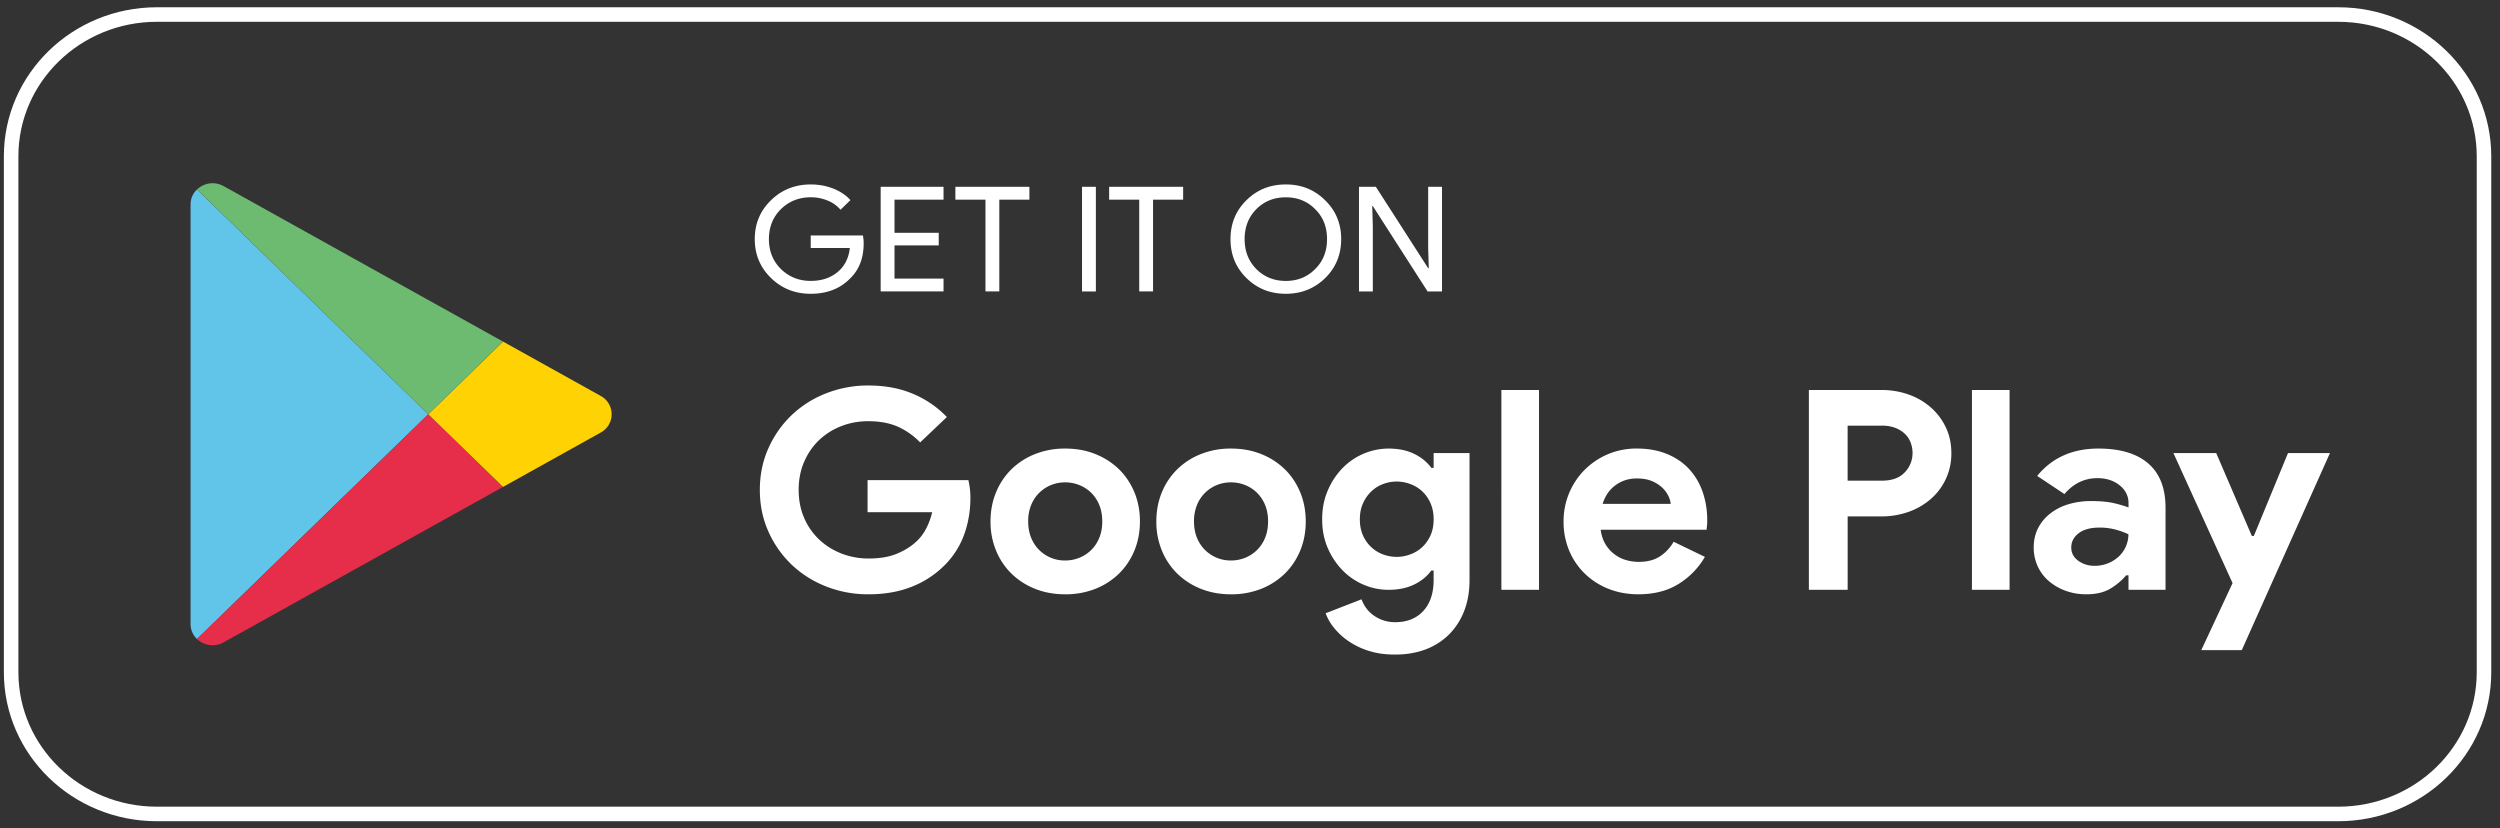 <svg width="172" height="57" fill="none" xmlns="http://www.w3.org/2000/svg"><rect width="100%" height="100%" fill="#333333" stroke="none"/><path d="M160.868 1H10.797C5.257 1 .766 5.365.766 10.75v35.5c0 5.385 4.491 9.75 10.03 9.75h150.072c5.539 0 10.031-4.365 10.031-9.75v-35.5C170.897 5.365 166.407 1 160.868 1Z" stroke="#fff" stroke-miterlimit="10"/><path d="M29.466 28.5 13.554 43.965a1.407 1.407 0 0 1-.443-1.032V14.066c0-.416.173-.773.443-1.03L29.466 28.5Z" fill="#61C5E9"/><path d="m34.61 33.499-6.258 3.48-12.971 7.217a1.55 1.55 0 0 1-1.826-.23L29.467 28.5l5.143 4.999Z" fill="#E62D4A"/><path d="m41.322 29.763-6.712 3.736-5.143-4.999 5.143-4.999 6.712 3.736a1.431 1.431 0 0 1 0 2.526Z" fill="#FFD303"/><path d="M34.61 23.501 29.467 28.5 13.555 13.035c.281-.27.668-.43 1.073-.43.25 0 .51.061.753.197l12.97 7.219 6.259 3.48Z" fill="#6DBA71"/><path d="M59.687 33.031h6.937a5.35 5.35 0 0 1 .14 1.21c0 .883-.138 1.716-.416 2.498a5.738 5.738 0 0 1-1.305 2.094 6.55 6.55 0 0 1-2.273 1.517c-.883.358-1.89.538-3.023.538a7.825 7.825 0 0 1-2.905-.538 7.281 7.281 0 0 1-2.373-1.497 7.17 7.17 0 0 1-1.6-2.276c-.394-.877-.592-1.834-.592-2.872 0-1.037.198-1.994.592-2.871a7.198 7.198 0 0 1 1.6-2.276 7.23 7.23 0 0 1 2.373-1.498 7.864 7.864 0 0 1 2.905-.538c1.146 0 2.17.192 3.073.576a6.89 6.89 0 0 1 2.323 1.594l-1.838 1.747a4.931 4.931 0 0 0-1.54-1.086c-.568-.25-1.246-.374-2.036-.374-.645 0-1.258.111-1.837.335a4.637 4.637 0 0 0-1.522.95c-.435.41-.78.905-1.036 1.488-.257.583-.386 1.233-.386 1.95 0 .717.129 1.367.386 1.95a4.458 4.458 0 0 0 1.046 1.488c.44.41.952.726 1.531.95a5.109 5.109 0 0 0 1.857.335c.75 0 1.385-.106 1.906-.317.52-.21.966-.482 1.334-.816a3.16 3.16 0 0 0 .682-.873c.192-.352.34-.745.445-1.18h-4.446V33.03h-.002Zm13.601-2.17c.75 0 1.439.125 2.065.375.625.25 1.165.596 1.621 1.037.455.441.811.97 1.068 1.585s.385 1.287.385 2.017-.129 1.402-.385 2.017a4.74 4.74 0 0 1-1.068 1.585 4.896 4.896 0 0 1-1.62 1.037 5.531 5.531 0 0 1-2.066.374c-.751 0-1.44-.124-2.066-.374a4.916 4.916 0 0 1-1.621-1.037 4.694 4.694 0 0 1-1.067-1.585 5.18 5.18 0 0 1-.386-2.017c0-.73.129-1.402.386-2.017a4.722 4.722 0 0 1 1.067-1.585 4.898 4.898 0 0 1 1.621-1.037 5.533 5.533 0 0 1 2.066-.375Zm0 7.701c.33 0 .647-.061.958-.182a2.45 2.45 0 0 0 1.383-1.375c.138-.333.207-.711.207-1.132 0-.42-.069-.8-.207-1.132a2.49 2.49 0 0 0-.563-.846 2.447 2.447 0 0 0-.82-.527 2.61 2.61 0 0 0-.958-.182 2.58 2.58 0 0 0-.968.182 2.494 2.494 0 0 0-.81.527 2.49 2.49 0 0 0-.564.846 2.94 2.94 0 0 0-.207 1.132c0 .421.07.8.207 1.132.138.334.326.615.563.846a2.5 2.5 0 0 0 1.779.711Zm11.408-7.701c.751 0 1.439.125 2.066.375a4.94 4.94 0 0 1 1.62 1.037c.455.441.811.97 1.068 1.585s.385 1.287.385 2.017-.128 1.402-.385 2.017a4.74 4.74 0 0 1-1.067 1.585 4.896 4.896 0 0 1-1.621 1.037 5.531 5.531 0 0 1-2.066.374c-.751 0-1.44-.124-2.066-.374a4.916 4.916 0 0 1-1.62-1.037 4.694 4.694 0 0 1-1.068-1.585 5.18 5.18 0 0 1-.385-2.017c0-.73.128-1.402.385-2.017a4.722 4.722 0 0 1 1.067-1.585 4.898 4.898 0 0 1 1.621-1.037 5.533 5.533 0 0 1 2.066-.375Zm0 7.701c.33 0 .648-.061.958-.182a2.45 2.45 0 0 0 1.383-1.375c.138-.333.207-.711.207-1.132 0-.42-.069-.8-.207-1.132a2.49 2.49 0 0 0-.563-.846 2.447 2.447 0 0 0-.82-.527 2.61 2.61 0 0 0-.958-.182 2.58 2.58 0 0 0-.968.182 2.493 2.493 0 0 0-.81.527 2.488 2.488 0 0 0-.564.846 2.94 2.94 0 0 0-.207 1.132c0 .421.07.8.207 1.132.138.334.326.615.564.846a2.498 2.498 0 0 0 1.778.711Zm11.291 6.472c-.686 0-1.293-.085-1.828-.259a5.232 5.232 0 0 1-1.393-.672 4.633 4.633 0 0 1-.989-.913 3.538 3.538 0 0 1-.573-.998l2.47-.96c.184.498.487.886.909 1.161.421.276.889.414 1.402.414.817 0 1.462-.257 1.938-.773.473-.516.71-1.224.71-2.127v-.654h-.159c-.302.41-.7.734-1.195.97-.495.237-1.077.356-1.75.356-.58 0-1.142-.113-1.69-.342a4.427 4.427 0 0 1-1.452-.98 5.017 5.017 0 0 1-1.027-1.53c-.265-.597-.395-1.262-.395-1.997 0-.736.132-1.405.395-2.006a4.995 4.995 0 0 1 1.027-1.54 4.456 4.456 0 0 1 3.142-1.323c.673 0 1.255.12 1.75.356.494.237.893.56 1.195.97h.16v-1.016h2.469v8.738c0 .793-.124 1.507-.375 2.142a4.64 4.64 0 0 1-1.046 1.612 4.6 4.6 0 0 1-1.61 1.02c-.625.234-1.32.351-2.085.351Zm.1-6.721c.316 0 .628-.056.939-.17.308-.113.582-.279.82-.499.237-.22.427-.49.573-.81.144-.32.216-.689.216-1.103 0-.415-.072-.785-.216-1.111a2.471 2.471 0 0 0-.573-.82 2.405 2.405 0 0 0-.82-.499 2.711 2.711 0 0 0-.94-.17c-.315 0-.626.056-.928.17a2.385 2.385 0 0 0-.811.508c-.238.226-.43.5-.573.822-.146.32-.216.687-.216 1.102 0 .416.072.783.216 1.103a2.42 2.42 0 0 0 1.383 1.31c.303.11.614.167.93.167Zm7.208 2.267V26.83h2.589v13.75h-2.589Zm14.002-2.267a5.328 5.328 0 0 1-1.809 1.862c-.757.473-1.682.712-2.776.712-.738 0-1.42-.125-2.045-.375a4.921 4.921 0 0 1-1.631-1.046 4.764 4.764 0 0 1-1.077-1.585 5.122 5.122 0 0 1-.385-2.008 5.004 5.004 0 0 1 1.424-3.523 5.084 5.084 0 0 1 1.59-1.086 5.003 5.003 0 0 1 2.026-.404c.778 0 1.47.125 2.075.374.606.25 1.113.596 1.522 1.037.408.442.718.963.929 1.565a5.88 5.88 0 0 1 .316 1.959v.23a1.264 1.264 0 0 0-.019.211.986.986 0 0 0-.019.21h-7.291c.051.385.161.714.325.99.165.275.368.506.614.69.243.187.509.321.8.405.29.084.587.125.89.125.592 0 1.082-.13 1.471-.393a2.9 2.9 0 0 0 .918-.99l2.152 1.04Zm-2.351-3.649a1.594 1.594 0 0 0-.169-.556 1.943 1.943 0 0 0-.435-.576 2.286 2.286 0 0 0-.711-.441c-.283-.116-.622-.173-1.017-.173-.554 0-1.041.154-1.462.46-.422.307-.719.735-.889 1.286h4.683Zm9.505 5.916V26.83h4.98c.673 0 1.301.106 1.888.316a4.65 4.65 0 0 1 1.531.894 4.2 4.2 0 0 1 1.027 1.373c.251.53.376 1.117.376 1.758a4.104 4.104 0 0 1-1.403 3.149 4.68 4.68 0 0 1-1.531.892 5.549 5.549 0 0 1-1.888.317h-2.312v5.05h-2.668Zm5.019-7.51c.697 0 1.224-.191 1.581-.575a1.89 1.89 0 0 0 .532-1.326c0-.244-.042-.48-.128-.712a1.624 1.624 0 0 0-.395-.605 1.935 1.935 0 0 0-.663-.413 2.557 2.557 0 0 0-.929-.155h-2.351v3.785h2.353v.001Zm6.2 7.51V26.83h2.589v13.75h-2.589Zm10.767-.999h-.157c-.303.36-.669.667-1.096.922-.428.255-.978.384-1.65.384-.5 0-.972-.08-1.412-.24a3.666 3.666 0 0 1-1.156-.664 2.951 2.951 0 0 1-.77-1.018 3.067 3.067 0 0 1-.276-1.306c0-.486.1-.925.297-1.315a2.98 2.98 0 0 1 .83-1.007 3.788 3.788 0 0 1 1.255-.643 5.346 5.346 0 0 1 1.571-.221c.632 0 1.152.048 1.562.143.408.097.743.196 1.008.298v-.289c0-.499-.205-.912-.614-1.238-.408-.326-.915-.49-1.521-.49-.897 0-1.654.365-2.273 1.095l-1.877-1.248c1.027-1.255 2.429-1.883 4.208-1.883 1.502 0 2.648.343 3.437 1.028.79.686 1.186 1.7 1.186 3.044v5.646h-2.548v-.998h-.004Zm0-2.823a5.4 5.4 0 0 0-.939-.336 4.21 4.21 0 0 0-1.058-.124c-.619 0-1.096.132-1.433.393-.335.262-.504.584-.504.97s.161.69.485.922c.322.23.693.346 1.117.346a2.429 2.429 0 0 0 1.69-.663 2.113 2.113 0 0 0 .642-1.508Zm7.164 3.359-4.07-8.948h2.945l2.451 5.704h.138l2.351-5.704h2.886l-6.066 13.558h-2.787l2.152-4.61ZM59.42 16.743c0 1.005-.306 1.806-.922 2.404-.69.712-1.596 1.065-2.72 1.065-1.078 0-1.988-.36-2.733-1.085-.745-.725-1.117-1.617-1.117-2.677s.372-1.951 1.117-2.674c.745-.724 1.655-1.086 2.732-1.086.545 0 1.06.093 1.543.281.483.188.88.453 1.19.796l-.682.663a2.299 2.299 0 0 0-.886-.63 3 3 0 0 0-1.165-.227c-.806 0-1.49.272-2.048.814-.552.55-.828 1.236-.828 2.061s.276 1.513.828 2.062c.56.544 1.242.816 2.048.816.738 0 1.353-.201 1.842-.604.49-.402.772-.955.849-1.659h-2.69V16.2h3.59c.035.188.052.369.052.544Zm5.495-3.893v.885h-3.373v2.283h3.043v.864h-3.043v2.284h3.373v.884H60.59v-7.2h4.325Zm3.837.885v6.315H67.8v-6.315h-2.07v-.885h5.092v.885h-2.07Zm6.644 6.317h-.953V12.85h.953v7.202Zm3.934-6.317v6.315h-.952v-6.315h-2.07v-.885H81.4v.885h-2.07Zm12.943 2.715c0 1.066-.366 1.958-1.096 2.677-.738.724-1.642 1.085-2.711 1.085-1.077 0-1.98-.36-2.712-1.085-.732-.717-1.096-1.61-1.096-2.677 0-1.065.366-1.957 1.096-2.674.732-.724 1.635-1.086 2.712-1.086 1.077 0 1.98.365 2.711 1.097.73.717 1.096 1.605 1.096 2.663Zm-6.643 0c0 .831.268 1.518.806 2.062.545.544 1.221.816 2.028.816.806 0 1.48-.272 2.017-.816.545-.536.819-1.224.819-2.062 0-.838-.272-1.525-.819-2.061-.538-.544-1.21-.814-2.017-.814-.807 0-1.483.272-2.028.814-.536.543-.806 1.23-.806 2.061Zm8.82 3.602h-.952V12.85h1.16l3.6 5.603h.042l-.042-1.388V12.85h.952v7.202h-.992l-3.768-5.874h-.042l.042 1.388v4.486Z" fill="#fff"/></svg>
